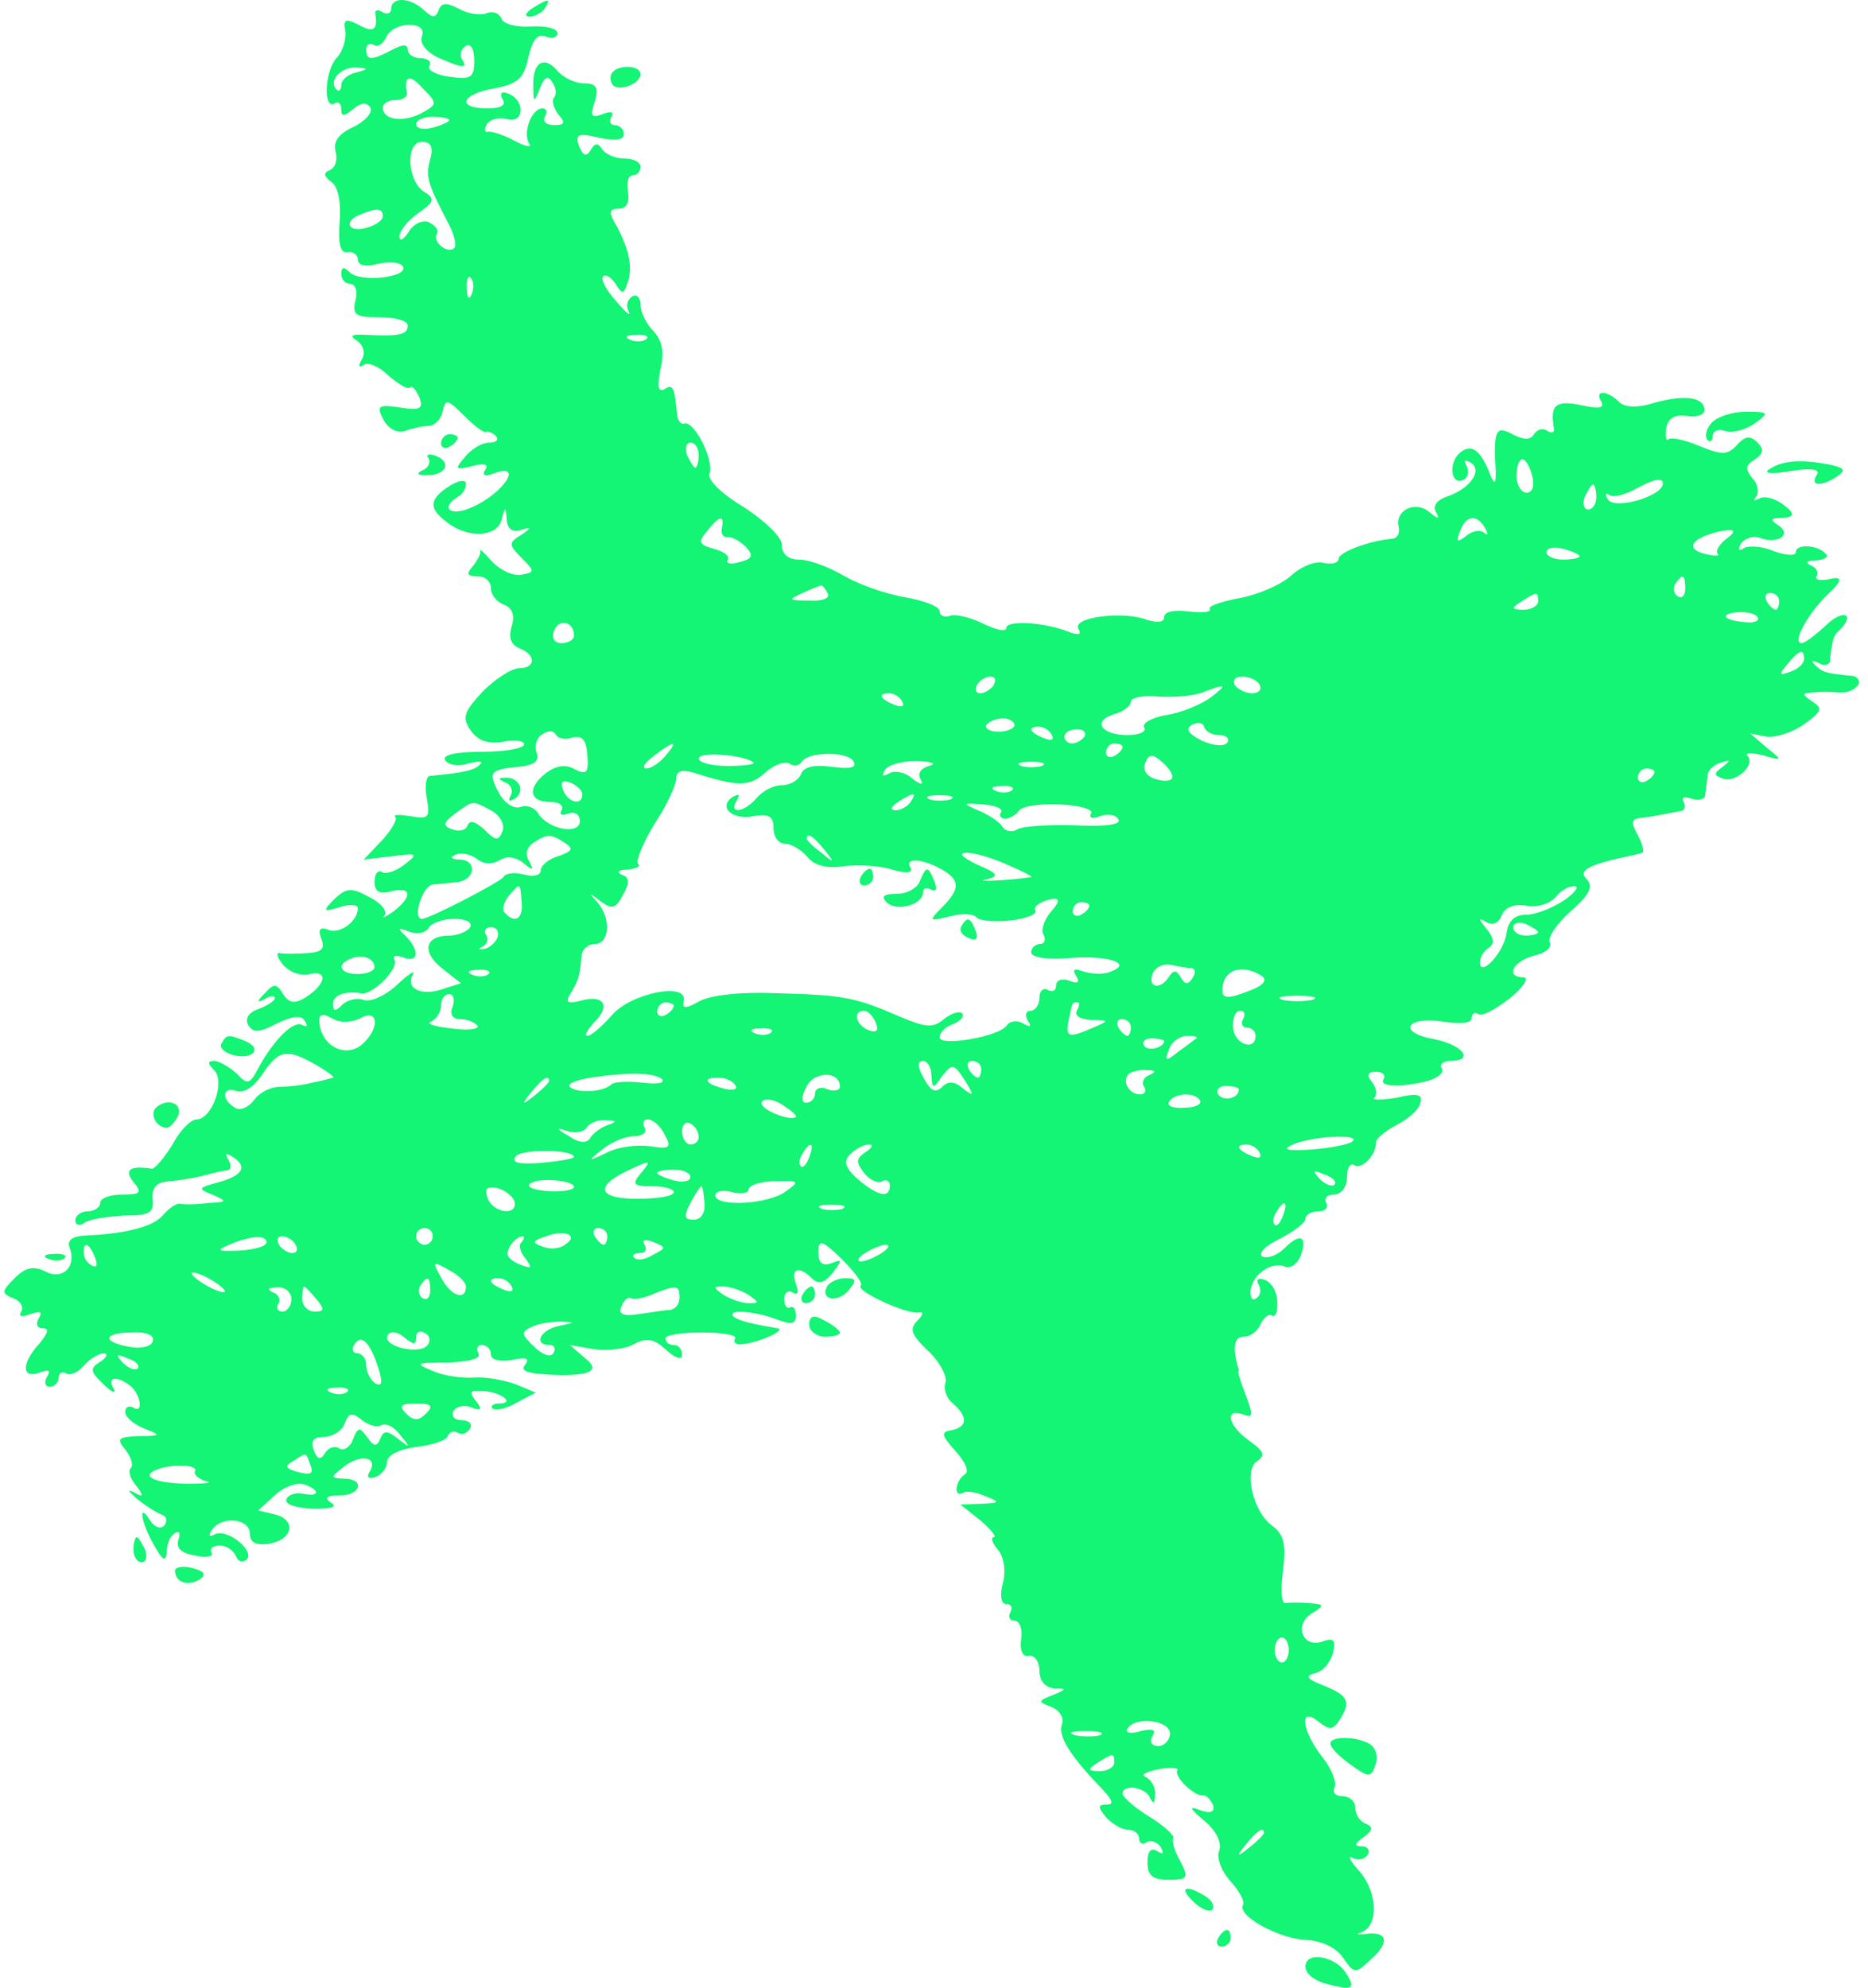 <svg width="188" height="200" viewBox="0 0 188 200" fill="none" xmlns="http://www.w3.org/2000/svg">
<g id="Group 59459">
<path id="Vector" fill-rule="evenodd" clip-rule="evenodd" d="M39.366 0.905C39.366 1.325 38.948 1.493 38.53 1.241C38.028 0.905 37.693 0.989 37.777 1.409C38.028 3.007 37.61 3.343 36.104 2.502C34.766 1.83 34.515 1.914 34.766 3.175C34.849 3.931 34.515 5.192 33.846 5.865C32.674 7.21 32.507 11.077 33.678 10.405C34.013 10.153 34.347 10.405 34.347 10.993C34.347 11.75 34.598 11.75 35.519 10.993C36.355 10.321 36.857 10.237 37.275 10.825C37.526 11.33 36.773 12.17 35.602 12.759C34.096 13.431 33.511 14.272 33.762 15.197C34.013 16.038 33.762 16.878 33.176 17.131C32.507 17.383 32.591 17.719 33.344 18.308C34.013 18.728 34.347 20.325 34.18 22.343C34.013 24.613 34.264 25.538 35.017 25.37C35.519 25.285 36.02 25.622 36.02 26.126C36.02 26.715 36.857 26.883 38.028 26.547C39.199 26.294 40.286 26.378 40.538 26.799C41.207 27.892 36.271 28.48 35.184 27.387C34.598 26.799 34.347 26.883 34.347 27.555C34.347 28.144 34.766 28.564 35.267 28.564C35.769 28.564 36.02 29.321 35.769 30.246C35.435 31.675 35.769 31.927 38.195 31.927C39.785 31.927 41.039 32.263 41.039 32.768C41.039 33.693 40.119 33.861 36.857 33.693C35.351 33.608 35.1 33.777 35.937 34.281C36.606 34.785 36.773 35.542 36.439 36.131C36.02 36.803 36.104 37.055 36.606 36.719C37.024 36.383 38.195 36.887 39.115 37.812C40.119 38.653 41.039 39.241 41.29 38.989C41.458 38.737 41.876 39.241 42.211 39.998C42.629 41.091 42.294 41.343 40.286 41.007C38.028 40.67 37.861 40.839 38.614 42.268C39.115 43.193 40.036 43.613 40.788 43.361C41.458 43.108 42.545 42.856 43.131 42.856C43.716 42.856 44.385 42.184 44.553 41.427C44.804 40.082 45.055 40.166 46.728 41.847C47.731 42.856 48.735 43.613 48.903 43.445C49.07 43.361 49.572 43.529 49.906 43.865C50.241 44.285 49.906 44.538 49.237 44.538C48.484 44.538 47.397 45.21 46.811 45.967C45.724 47.228 45.807 47.312 47.564 46.892C48.735 46.556 49.237 46.724 48.819 47.312C48.484 47.816 48.819 47.985 49.655 47.648C52.75 46.471 50.743 49.582 47.564 51.011C45.389 52.02 44.218 51.179 46.058 50.002C46.56 49.75 46.895 49.162 46.895 48.657C46.895 48.237 46.142 48.321 45.222 48.91C43.131 50.255 43.131 51.179 45.055 52.608C47.146 54.206 50.074 54.038 50.492 52.272C50.826 50.927 50.91 50.927 50.994 52.272C51.077 53.281 51.579 53.617 52.583 53.281C53.475 53.001 53.447 53.169 52.499 53.785C51.161 54.626 51.161 54.794 52.499 56.14C53.838 57.485 53.838 57.569 52.499 57.821C51.663 57.989 50.408 57.401 49.572 56.56C48.819 55.719 48.233 55.131 48.317 55.383C48.484 55.551 48.15 56.224 47.648 56.896C46.895 57.737 46.978 57.989 48.066 57.989C48.819 57.989 49.404 58.493 49.404 59.166C49.404 59.839 49.99 60.595 50.743 60.847C51.579 61.184 51.83 61.94 51.496 63.033C51.161 64.126 51.412 64.883 52.248 65.219C54.005 65.892 53.922 67.237 52.248 67.237C51.496 67.237 49.823 68.33 48.568 69.591C46.644 71.693 46.477 72.197 47.397 73.542C48.15 74.551 49.153 74.887 50.659 74.635C51.83 74.383 52.75 74.551 52.75 74.887C52.75 75.308 50.826 75.644 48.484 75.644C45.807 75.644 44.469 75.98 44.804 76.485C45.138 76.989 46.142 77.157 47.146 76.821C48.15 76.569 48.735 76.569 48.317 76.905C47.815 77.494 46.728 77.746 43.214 78.082C42.88 78.166 42.712 79.175 42.963 80.352C43.298 82.286 43.131 82.454 41.29 82.118C40.203 81.949 39.534 81.949 39.785 82.202C40.036 82.454 39.366 83.547 38.446 84.555L36.606 86.489L39.45 86.153C42.043 85.817 42.127 85.901 40.705 86.994C39.868 87.666 38.781 88.002 38.446 87.75C38.028 87.498 37.693 87.918 37.693 88.759C37.693 89.684 38.195 90.02 39.366 89.684C41.458 89.18 41.541 90.188 39.617 91.702C38.781 92.29 38.363 92.458 38.697 92.122C39.032 91.702 38.363 90.861 37.191 90.272C35.351 89.264 34.849 89.348 33.678 90.441C32.423 91.702 32.507 91.786 34.18 91.281C35.184 90.945 36.02 91.029 36.02 91.365C36.02 92.71 34.18 94.056 33.009 93.551C32.172 93.215 32.005 93.551 32.34 94.476C32.758 95.485 32.34 95.821 30.918 95.905C29.83 95.989 28.576 95.989 28.157 95.905C27.739 95.821 27.906 96.326 28.492 97.082C29.161 97.839 30.332 98.259 31.169 98.007C33.093 97.587 32.758 99.1 30.75 100.361C29.663 101.034 29.078 100.949 28.492 100.025C27.823 98.932 27.572 98.932 26.652 99.941C25.815 100.781 25.815 100.949 26.652 100.529C27.154 100.193 27.655 100.109 27.655 100.445C27.655 100.697 26.903 101.202 25.982 101.538C24.979 101.874 24.644 102.547 24.979 103.135C25.48 103.976 26.15 103.892 27.906 102.967C29.496 102.21 30.332 102.126 30.667 102.715C31.001 103.219 30.918 103.388 30.416 103.135C29.579 102.631 27.572 104.564 25.982 107.507C25.146 109.104 24.895 109.188 23.808 108.011C23.055 107.339 22.051 106.75 21.549 106.75C20.88 106.75 20.88 107.003 21.549 107.675C22.72 108.852 21.298 112.635 19.792 112.635C19.207 112.635 18.119 113.728 17.366 115.157C16.53 116.503 15.61 117.596 15.275 117.596C13.1 117.259 12.431 117.68 13.435 118.941C14.355 120.034 14.104 120.202 12.264 120.202C11.093 120.202 10.089 120.538 10.089 121.042C10.089 121.463 9.503 121.883 8.834 121.883C8.165 121.883 7.579 122.303 7.579 122.808C7.579 123.312 8.081 123.396 8.583 122.976C9.169 122.64 11.009 122.388 12.598 122.303C15.024 122.303 15.526 122.051 15.359 120.622C15.275 119.445 15.777 118.941 17.032 118.857C18.036 118.773 19.625 118.52 20.545 118.268C21.465 118.016 22.553 117.764 22.887 117.764C23.306 117.68 23.306 117.259 22.971 116.671C22.636 116.082 22.72 115.998 23.306 116.334C24.979 117.343 24.477 118.268 22.051 118.941C19.876 119.529 19.876 119.613 21.382 120.202C22.887 120.874 22.887 120.958 20.963 121.042C19.792 121.211 18.538 121.211 18.119 121.126C17.785 121.042 17.032 121.547 16.446 122.219C15.526 123.396 12.766 124.153 8.5 124.321C7.245 124.405 6.743 124.826 6.994 125.498C7.747 127.432 6.325 128.861 4.568 127.936C3.397 127.348 2.56 127.516 1.473 128.609C0.135 129.954 0.135 130.122 1.306 130.627C2.059 130.879 2.393 131.467 2.142 131.972C1.808 132.476 2.226 132.56 3.062 132.224C4.066 131.888 4.317 131.972 3.899 132.644C3.564 133.233 3.732 133.653 4.317 133.653C4.986 133.653 4.819 134.158 3.983 135.166C2.142 137.184 2.142 138.781 3.983 138.109C4.903 137.773 5.154 137.857 4.735 138.529C4.401 139.118 4.568 139.538 4.986 139.538C5.488 139.538 5.906 139.118 5.906 138.613C5.906 138.193 6.241 137.941 6.659 138.193C7.078 138.445 7.83 138.109 8.416 137.436C9.002 136.764 9.922 136.175 10.424 136.175C10.925 136.175 10.758 136.596 10.089 137.016C9.002 137.688 9.085 138.025 10.424 139.286C11.26 140.127 11.762 140.295 11.427 139.706C10.758 138.613 11.678 138.361 13.017 139.37C14.104 140.127 14.522 142.312 13.435 141.64C13.017 141.388 12.598 141.556 12.598 142.06C12.598 142.565 13.435 143.321 14.522 143.742C16.279 144.414 16.195 144.498 13.937 144.498C11.929 144.582 11.678 144.75 12.598 145.843C13.184 146.6 13.435 147.357 13.184 147.693C12.849 147.945 13.1 148.786 13.686 149.458C14.522 150.551 14.439 150.719 13.435 150.131C12.766 149.795 12.933 150.047 13.77 150.804C14.606 151.476 15.777 152.233 16.279 152.401C16.781 152.569 16.865 153.073 16.53 153.494C16.195 153.914 15.526 153.662 15.108 152.989C13.853 150.972 14.188 153.242 15.526 155.512C16.363 157.025 16.697 157.193 16.781 156.184C16.781 155.428 17.116 154.503 17.617 154.251C18.036 153.998 18.203 154.251 17.952 154.923C17.701 155.764 18.203 156.268 19.625 156.52C20.796 156.773 21.549 156.605 21.298 156.268C21.047 155.848 21.382 155.512 22.134 155.512C22.804 155.512 23.473 156.016 23.724 156.52C23.891 157.109 24.393 157.277 24.811 156.941C25.732 156.016 22.72 153.662 21.549 154.419C21.047 154.671 20.963 154.503 21.298 153.998C22.218 152.485 25.146 152.737 25.146 154.335C25.146 155.175 25.732 155.512 26.986 155.343C29.412 155.007 29.914 152.989 27.739 152.401L25.982 151.981L27.739 150.383C28.659 149.543 29.998 149.122 30.667 149.374C32.256 149.963 32.172 150.635 30.5 150.299C29.663 150.131 28.91 150.467 28.826 150.888C28.659 151.392 29.83 151.728 31.503 151.812C33.344 151.812 34.013 151.644 33.344 151.224C32.591 150.72 32.842 150.467 34.18 150.467C36.355 150.467 36.773 148.786 34.598 148.786C33.176 148.702 33.26 148.618 34.682 147.525C36.355 146.264 38.112 146.6 37.191 148.113C36.857 148.618 37.108 148.87 37.777 148.618C38.446 148.366 38.948 147.693 38.948 147.104C38.948 146.432 40.119 145.843 41.876 145.591C43.465 145.423 44.971 144.919 45.055 144.498C45.222 144.078 45.724 143.91 46.058 144.162C46.477 144.414 46.978 144.246 47.313 143.742C47.564 143.321 47.23 142.901 46.477 142.901C45.724 142.901 45.389 142.481 45.64 141.976C45.975 141.472 46.811 141.304 47.48 141.64C48.484 141.976 48.568 141.808 47.899 140.967C47.146 140.043 47.313 139.874 48.568 139.958C50.408 140.042 51.914 141.219 50.241 141.219C49.655 141.219 49.321 141.472 49.572 141.724C49.906 141.976 50.994 141.724 51.998 141.135L53.922 140.127L51.914 139.286C50.743 138.866 48.903 138.529 47.731 138.613C46.56 138.697 44.636 138.445 43.549 137.941C41.709 137.184 41.792 137.1 45.055 137.1C47.23 137.016 48.484 136.68 48.15 136.175C47.899 135.671 48.066 135.335 48.484 135.335C48.986 135.335 49.404 135.755 49.404 136.259C49.404 136.848 50.241 137.016 51.496 136.848C53.001 136.512 53.336 136.68 52.834 137.352C52.248 138.025 53.336 138.277 56.515 138.361C59.414 138.361 60.279 137.857 59.108 136.848L57.351 135.335L59.777 135.755C61.115 135.923 62.956 135.755 63.792 135.25C65.047 134.578 65.8 134.662 67.055 135.839C67.975 136.68 68.644 136.848 68.644 136.343C68.644 135.755 68.309 135.335 67.807 135.335C67.389 135.335 66.971 135.082 66.971 134.662C66.971 134.326 68.644 134.073 70.651 134.073C72.659 134.073 74.165 134.326 73.997 134.662C73.746 135.082 74.081 135.335 74.667 135.25C76.172 135.166 79.267 133.821 78.263 133.653C75.754 133.233 74.332 132.896 73.83 132.476C73.077 131.719 75.838 131.888 78.096 132.728C79.602 133.317 80.104 133.233 80.104 132.392C80.104 131.719 79.853 131.383 79.518 131.551C79.184 131.719 78.933 131.383 78.933 130.711C78.933 130.038 79.351 129.786 79.769 130.038C80.271 130.374 80.439 130.038 80.104 129.197C79.518 127.6 80.438 127.348 81.693 128.609C82.362 129.281 82.948 129.113 83.784 128.104C84.788 126.759 84.788 126.675 83.701 127.096C82.781 127.432 82.362 127.096 82.362 126.003C82.362 124.657 82.697 124.742 84.705 126.675C85.959 127.936 86.879 129.113 86.629 129.365C86.043 129.87 91.313 132.308 92.484 132.056C92.986 131.972 92.902 132.308 92.317 132.896C91.48 133.737 91.731 134.326 93.404 135.923C94.575 137.016 95.328 138.445 95.161 139.118C94.91 139.706 95.245 140.715 95.914 141.219C97.419 142.565 97.419 143.574 95.746 143.91C94.659 144.078 94.743 144.414 96.165 146.012C97.168 147.105 97.587 148.113 97.085 148.366C96.165 148.954 95.914 150.72 96.918 150.215C97.252 149.963 98.256 150.131 99.176 150.551C100.682 151.14 100.682 151.224 98.758 151.308L96.666 151.392L98.674 152.989C99.762 153.914 100.347 154.671 100.013 154.671C99.678 154.671 99.845 155.259 100.431 155.932C101.016 156.604 101.267 158.034 100.933 159.295C100.598 160.556 100.765 161.397 101.267 161.397C101.769 161.397 101.936 161.733 101.686 162.237C101.435 162.658 101.602 163.078 102.104 163.078C102.606 163.078 102.94 163.919 102.773 164.928C102.606 166.105 102.94 166.777 103.609 166.609C104.111 166.525 104.613 167.197 104.613 168.122C104.613 169.131 105.199 169.804 106.119 169.888C107.374 169.888 107.374 169.972 105.952 170.56C104.446 171.149 104.446 171.233 105.784 171.737C106.621 172.074 107.123 172.83 106.872 173.503C106.454 174.68 107.708 176.698 110.971 180.06C111.974 181.153 112.142 181.574 111.389 181.574C110.469 181.574 110.469 181.826 111.305 182.835C111.891 183.507 112.895 184.096 113.48 184.096C114.149 184.096 114.651 184.516 114.651 185.021C114.651 185.441 114.986 185.693 115.404 185.357C115.822 185.105 116.492 185.357 116.826 185.861C117.161 186.534 117.077 186.618 116.492 186.282C115.822 185.861 115.488 186.282 115.488 187.375C115.488 188.72 115.99 189.14 117.579 189.14C119.587 189.14 119.67 188.972 118.75 187.206C118.165 186.198 117.914 185.189 118.081 184.936C118.248 184.768 117.244 183.759 115.739 182.835C114.233 181.91 113.062 180.901 112.978 180.481C112.978 179.472 115.32 179.808 115.739 180.901C116.073 181.574 116.241 181.49 116.241 180.565C116.324 179.808 115.822 179.052 115.32 178.799C114.735 178.631 115.237 178.295 116.492 178.043C117.746 177.79 118.666 177.875 118.499 178.127C118.081 178.715 120.256 180.817 121.092 180.649C121.427 180.649 121.845 181.069 122.096 181.658C122.263 182.33 121.845 182.498 120.841 182.162C119.587 181.658 119.67 181.91 121.26 183.255C122.431 184.264 123.016 185.441 122.682 186.282C122.431 186.954 122.933 188.299 123.853 189.308C124.773 190.317 125.275 191.326 125.107 191.662C124.438 192.755 128.788 195.109 131.465 195.193C132.971 195.277 134.476 195.95 135.145 196.959C136.317 198.64 136.4 198.64 137.99 197.127C139.913 195.445 139.663 194.268 137.404 194.605C136.651 194.689 136.4 194.605 136.986 194.437C138.742 193.848 138.659 190.485 136.902 188.383C135.898 187.29 135.564 186.618 136.149 186.954C136.651 187.206 137.32 187.122 137.655 186.618C137.906 186.198 137.655 185.777 137.069 185.777C136.233 185.777 136.317 185.525 137.237 184.852C138.157 184.18 138.24 183.844 137.488 183.507C136.902 183.339 136.4 182.582 136.4 181.91C136.4 181.237 135.815 180.733 135.062 180.733C134.393 180.733 134.058 180.313 134.309 179.892C134.56 179.388 134.058 178.043 133.138 176.866C130.963 174.091 130.712 171.569 132.72 173.251C133.807 174.091 134.142 174.091 134.811 173.082C135.982 171.233 135.731 170.644 133.305 169.636C131.548 168.963 131.298 168.627 132.301 168.374C133.138 168.206 133.891 167.282 134.142 166.357C134.476 165.012 134.225 164.759 133.054 165.18C131.047 165.852 130.21 163.414 132.05 162.321C133.305 161.565 133.305 161.397 131.799 161.312C130.879 161.228 129.792 161.228 129.374 161.312C128.955 161.397 128.872 159.967 129.123 158.034C129.457 155.428 129.206 154.419 128.119 153.578C126.111 152.233 125.107 147.861 126.529 147.02C127.366 146.432 127.199 146.012 125.777 145.003C123.602 143.489 123.183 141.64 125.107 142.312C126.111 142.733 126.111 142.397 125.442 140.547C124.94 139.286 124.606 138.193 124.606 138.025C124.689 137.941 124.689 137.773 124.606 137.604C124.02 135.587 124.187 134.494 125.191 134.494C125.86 134.494 126.613 133.905 126.864 133.233C127.199 132.56 127.701 132.14 128.035 132.392C128.37 132.56 128.621 131.972 128.537 130.963C128.537 129.954 127.952 129.029 127.282 128.777C126.613 128.525 126.362 128.777 126.697 129.281C126.948 129.786 126.864 130.374 126.446 130.627C126.028 130.963 125.777 130.542 125.86 129.786C126.111 128.188 127.952 126.927 129.29 127.432C129.875 127.684 130.545 127.18 130.879 126.423C131.632 124.405 130.879 123.985 129.29 125.582C128.537 126.339 127.533 126.675 127.031 126.423C126.613 126.087 127.366 125.33 128.788 124.658C130.21 123.901 131.381 123.06 131.381 122.64C131.381 122.219 131.967 121.883 132.72 121.883C133.389 121.883 133.723 121.463 133.472 121.042C133.221 120.538 133.556 120.202 134.225 120.202C134.978 120.202 135.564 119.445 135.564 118.436C135.564 117.511 135.898 116.923 136.317 117.259C137.069 117.68 138.491 116.25 138.491 114.905C138.491 114.569 139.412 113.812 140.499 113.224C141.67 112.635 142.758 111.711 142.925 111.038C143.259 110.113 142.674 109.945 140.583 110.449C138.993 110.702 137.99 110.702 138.324 110.449C138.659 110.113 138.491 109.441 138.073 108.852C137.488 108.18 137.655 107.843 138.491 107.843C139.161 107.843 139.495 108.18 139.244 108.6C138.742 109.357 141.001 109.441 143.678 108.768C144.765 108.432 145.351 107.927 145.1 107.507C144.849 107.087 145.267 106.75 145.936 106.75C148.446 106.75 147.275 105.153 144.347 104.564C140.583 103.892 141.503 102.211 145.267 102.799C146.94 103.051 148.111 102.967 148.111 102.463C148.111 101.958 148.446 101.79 148.78 102.042C149.199 102.295 150.537 101.538 151.959 100.445C153.297 99.352 153.883 98.427 153.381 98.343C151.457 98.343 152.21 96.746 154.385 96.157C155.556 95.905 156.225 95.317 155.974 94.812C155.723 94.392 156.643 92.963 158.065 91.702C159.989 90.02 160.408 89.18 159.655 88.423C158.818 87.582 159.822 86.994 164.256 86.069C164.59 85.985 165.008 85.901 165.259 85.817C165.51 85.817 165.343 84.976 164.841 84.051C164.088 82.706 164.172 82.37 165.259 82.286C165.929 82.202 166.932 82.033 167.351 81.949C167.852 81.865 168.605 81.697 169.107 81.613C169.525 81.613 169.693 81.193 169.442 80.688C169.191 80.184 169.525 80.1 170.195 80.352C170.948 80.604 171.617 80.436 171.617 79.932C171.7 79.427 171.784 78.587 171.868 77.998C171.868 77.494 172.537 76.905 173.206 76.737C174.21 76.401 174.21 76.485 173.373 77.157C172.453 77.83 172.453 77.998 173.373 78.334C174.628 78.839 176.719 76.989 175.883 76.064C175.548 75.728 176.217 75.728 177.389 75.98C179.396 76.569 179.48 76.569 177.807 75.224L176.134 73.794L177.807 74.131C178.727 74.215 180.4 73.71 181.571 72.87C183.328 71.609 183.495 71.272 182.408 70.6C181.32 69.843 181.32 69.759 182.408 69.675C183.077 69.591 184.248 69.591 185.084 69.675C185.837 69.759 186.674 69.423 187.008 68.918C187.259 68.498 186.925 67.994 186.255 67.994C183.746 67.741 183.411 67.657 182.659 66.901C182.24 66.48 182.408 66.396 183.077 66.733C183.579 67.069 184.164 66.901 184.164 66.48C184.415 64.294 184.499 63.958 185.168 63.37C186.757 61.772 185.503 61.268 183.83 62.865C182.742 63.874 181.655 64.715 181.32 64.715C180.316 64.715 181.906 61.772 183.997 59.755C185.391 58.465 185.475 57.961 184.248 58.241C183.244 58.493 182.575 58.325 182.826 57.989C183.077 57.569 182.742 57.064 182.24 56.896C181.655 56.644 181.822 56.392 182.742 56.392C183.662 56.308 184.081 56.056 183.746 55.719C182.909 54.794 180.735 54.71 180.735 55.551C180.735 55.971 179.731 55.887 178.56 55.467C177.389 54.962 176.05 54.878 175.548 55.131C174.963 55.551 174.879 55.299 175.214 54.71C175.632 54.122 176.468 53.87 177.138 54.122C178.894 54.794 180.4 53.785 178.978 52.861C178.058 52.272 178.225 52.104 179.48 52.104C180.595 52.048 180.623 51.628 179.563 50.843C178.727 50.17 177.556 49.834 177.054 50.17C176.552 50.423 176.385 50.423 176.719 50.002C177.054 49.666 176.97 48.741 176.385 48.153C175.632 47.228 175.632 46.808 176.636 46.219C177.472 45.631 177.556 45.21 176.887 44.538C176.134 43.781 175.632 43.865 174.795 44.79C173.875 45.799 173.29 45.799 171.031 44.874C169.609 44.285 168.187 43.949 167.936 44.201C167.685 44.454 167.602 44.033 167.685 43.108C167.852 42.1 168.522 41.679 169.776 41.847C170.697 42.016 171.533 41.763 171.533 41.259C171.533 39.998 169.693 39.662 166.598 40.502C164.757 41.091 163.503 41.007 162.917 40.418C161.746 39.241 160.408 39.241 161.161 40.418C161.495 41.091 160.91 41.175 159.069 40.755C156.56 40.25 155.974 40.755 156.392 43.108C156.476 43.529 156.142 43.613 155.723 43.361C155.305 43.024 154.719 43.193 154.385 43.697C154.05 44.285 153.381 44.285 152.21 43.697C150.537 42.772 150.286 43.277 150.537 47.48C150.537 48.657 150.453 48.825 150.035 47.901C149.031 45.21 148.027 44.538 146.856 45.631C145.685 46.724 146.104 48.993 147.358 48.237C147.777 47.985 147.86 47.396 147.609 46.892C147.275 46.303 147.442 46.219 148.027 46.555C149.282 47.396 147.86 49.246 145.518 50.002C144.598 50.339 144.18 50.927 144.514 51.516C144.932 52.272 144.765 52.272 143.845 51.516C142.423 50.339 140.415 51.347 140.75 52.945C140.917 53.617 140.666 54.122 140.164 54.206C137.906 54.374 134.727 55.551 134.727 56.224C134.727 56.644 134.058 56.812 133.221 56.644C132.469 56.392 130.963 56.98 129.959 57.905C128.955 58.83 126.613 59.839 124.773 60.175C122.933 60.511 121.51 61.016 121.761 61.268C121.929 61.604 121.009 61.688 119.587 61.52C118.165 61.352 117.161 61.52 117.161 62.109C117.161 62.613 116.492 62.697 115.404 62.361C113.062 61.436 107.792 62.109 108.545 63.286C108.879 63.874 108.545 63.958 107.457 63.538C105.115 62.613 101.267 62.361 101.267 63.202C101.267 63.622 100.263 63.37 99.009 62.781C97.67 62.109 96.165 61.772 95.663 61.941C95.077 62.193 94.575 61.941 94.575 61.52C94.575 61.016 92.986 60.427 91.062 60.091C89.054 59.755 86.294 58.746 84.872 57.905C83.45 57.064 81.442 56.308 80.438 56.308C79.351 56.308 78.682 55.803 78.682 54.794C78.682 54.038 76.925 52.356 74.834 51.011C72.575 49.666 71.153 48.237 71.404 47.648C71.906 46.387 69.899 42.352 68.895 42.604C68.56 42.772 68.226 42.352 68.142 41.763C67.891 38.989 67.724 38.569 66.887 39.157C66.218 39.493 66.134 38.905 66.469 37.139C66.887 35.458 66.636 34.281 65.8 33.356C65.047 32.6 64.461 31.423 64.461 30.666C64.461 29.909 64.043 29.573 63.625 29.825C63.123 30.162 62.956 30.834 63.29 31.339C63.541 31.927 62.956 31.423 62.035 30.33C61.032 29.237 60.446 28.144 60.697 27.808C60.948 27.555 61.534 27.892 61.952 28.564C62.621 29.657 62.788 29.573 63.123 28.564C63.709 26.967 63.374 25.285 62.119 22.847C61.199 21.334 61.283 20.998 62.286 20.998C63.039 20.998 63.374 20.409 63.207 19.316C63.039 18.392 63.207 17.635 63.709 17.635C64.127 17.635 64.461 17.215 64.461 16.794C64.461 16.29 63.709 15.954 62.872 15.954C61.952 15.954 60.948 15.533 60.613 15.029C60.195 14.356 59.861 14.356 59.442 15.113C59.024 15.785 58.69 15.701 58.271 14.693C57.853 13.515 58.188 13.347 60.279 13.852C61.868 14.188 62.788 14.104 62.788 13.515C62.788 13.011 62.37 12.591 61.868 12.591C61.45 12.591 61.283 12.254 61.534 11.75C61.868 11.245 61.45 11.162 60.613 11.498C59.526 11.918 59.359 11.666 59.861 10.237C60.279 8.808 60.028 8.387 58.773 8.387C57.853 8.387 56.682 7.799 56.096 7.126C54.758 5.529 53.587 6.285 53.67 8.639C53.67 10.321 53.754 10.405 54.34 8.892C54.758 7.715 55.176 7.546 55.594 8.303C56.013 8.892 56.013 9.564 55.762 9.816C55.511 10.069 55.678 10.825 56.18 11.498C56.933 12.338 56.849 12.591 55.762 12.591C54.925 12.591 54.591 12.17 54.842 11.75C55.093 11.245 55.009 10.909 54.591 10.909C53.503 10.909 52.583 13.347 53.252 14.44C53.587 14.861 52.918 14.777 51.83 14.188C50.743 13.6 49.488 13.179 49.153 13.263C48.735 13.347 48.735 13.011 48.986 12.507C49.321 12.002 50.241 11.75 51.077 12.002C52.834 12.423 52.834 9.985 51.077 9.396C50.492 9.144 50.241 9.396 50.575 9.985C50.994 10.573 50.408 10.909 49.07 10.909C45.891 10.909 46.393 9.48 49.739 8.892C52.081 8.471 52.75 7.883 53.169 5.781C53.587 4.015 54.089 3.343 54.925 3.679C55.594 3.931 56.096 3.763 56.096 3.343C56.096 2.838 54.925 2.586 53.42 2.67C51.998 2.754 50.659 2.418 50.492 1.914C50.241 1.325 49.655 1.073 48.986 1.325C48.401 1.577 47.146 1.409 46.226 0.905C44.971 0.232 44.385 0.232 44.134 1.073C43.8 1.83 43.549 1.83 42.629 0.989C41.29 -0.272 39.366 -0.356 39.366 0.905ZM42.461 3.679C42.211 4.352 42.88 5.192 44.051 5.781C46.56 6.874 47.146 6.958 46.477 5.949C46.226 5.529 46.393 4.94 46.895 4.604C47.397 4.352 47.731 4.94 47.731 6.117C47.731 7.799 47.397 8.051 45.222 7.715C43.883 7.546 42.963 7.042 43.214 6.622C43.465 6.201 43.047 5.865 42.378 5.865C41.625 5.865 41.039 5.445 41.039 5.024C41.039 4.436 40.538 4.436 39.45 5.024C37.359 6.117 36.857 6.117 36.857 4.94C36.857 4.52 37.191 4.268 37.61 4.52C38.028 4.772 38.53 4.436 38.864 3.763C39.115 3.091 40.119 2.502 41.123 2.502C42.294 2.502 42.712 2.923 42.461 3.679ZM35.853 7.294C35.017 7.462 34.347 8.051 34.347 8.555C34.347 9.06 34.096 9.312 33.846 8.976C33.009 8.135 34.347 6.706 35.853 6.79C37.108 6.874 37.108 6.958 35.853 7.294ZM42.378 11.414C40.538 12.338 38.53 12.086 38.53 10.825C38.53 10.405 39.115 10.069 39.785 10.069C40.454 10.069 40.956 9.816 40.956 9.396C40.621 7.631 41.207 7.378 42.545 8.892C44.051 10.405 44.051 10.489 42.378 11.414ZM45.222 12.086C45.222 12.254 44.469 12.591 43.549 12.843C42.629 13.095 41.876 12.927 41.876 12.507C41.876 12.086 42.629 11.75 43.549 11.75C44.469 11.75 45.222 11.918 45.222 12.086ZM43.298 16.038C42.796 17.803 43.047 18.476 45.138 22.511C45.724 23.604 45.975 24.697 45.724 24.949C45.138 25.622 43.465 24.361 43.967 23.52C44.218 23.184 43.8 22.679 43.131 22.343C42.461 22.091 41.541 22.595 41.123 23.352C40.621 24.108 40.203 24.361 40.203 23.772C40.203 23.268 41.039 22.175 42.127 21.418C43.716 20.325 43.8 19.989 42.712 19.316C40.956 18.223 40.788 14.272 42.461 14.272C43.382 14.272 43.633 14.777 43.298 16.038ZM38.53 21.755C38.53 22.175 37.777 22.679 36.857 22.931C35.017 23.436 34.515 22.259 36.271 21.586C37.861 20.914 38.53 20.914 38.53 21.755ZM47.48 29.573C47.23 30.246 46.978 29.993 46.978 29.069C46.895 28.144 47.146 27.64 47.397 27.976C47.648 28.228 47.731 28.985 47.48 29.573ZM65.047 34.113C64.796 34.365 64.043 34.449 63.458 34.197C62.788 33.945 63.039 33.693 63.959 33.693C64.88 33.608 65.382 33.861 65.047 34.113ZM70.317 45.799C70.317 46.471 70.15 47.06 69.982 47.06C69.815 47.06 69.48 46.471 69.146 45.799C68.895 45.126 69.062 44.538 69.48 44.538C69.982 44.538 70.317 45.126 70.317 45.799ZM154.218 47.901C154.469 48.909 154.218 49.582 153.632 49.582C153.13 49.582 152.628 48.825 152.628 47.901C152.628 46.976 152.879 46.219 153.214 46.219C153.548 46.219 153.967 46.976 154.218 47.901ZM167.351 48.657C167.351 49.918 162.499 51.347 161.83 50.255C161.495 49.75 161.579 49.498 161.997 49.834C162.415 50.086 163.67 49.75 164.841 49.078C166.514 48.181 167.351 48.041 167.351 48.657ZM160.659 50.002C160.659 50.675 160.324 51.263 159.822 51.263C159.404 51.263 159.237 50.675 159.488 50.002C159.822 49.33 160.157 48.741 160.324 48.741C160.491 48.741 160.659 49.33 160.659 50.002ZM72.659 53.113C72.492 53.702 72.826 54.122 73.245 54.038C73.746 54.038 74.499 54.458 75.085 55.047C75.838 55.887 75.754 56.224 74.416 56.56C73.579 56.812 72.994 56.728 73.245 56.308C73.496 55.971 72.826 55.467 71.823 55.215C70.317 54.794 70.233 54.542 71.153 53.449C72.408 51.852 72.91 51.768 72.659 53.113ZM149.45 53.113C149.784 53.702 149.784 53.954 149.366 53.617C149.031 53.281 148.195 53.365 147.526 53.954C146.605 54.626 146.522 54.542 146.94 53.449C147.526 51.852 148.613 51.684 149.45 53.113ZM173.875 54.122C173.039 54.71 172.621 55.467 172.871 55.719C173.122 55.971 172.537 55.971 171.533 55.719C169.609 55.215 170.195 54.206 172.788 53.533C174.517 53.141 174.879 53.337 173.875 54.122ZM158.986 55.971C158.986 56.139 158.233 56.308 157.313 56.308C156.392 56.308 155.64 55.971 155.64 55.551C155.64 55.131 156.392 54.963 157.313 55.215C158.233 55.467 158.986 55.803 158.986 55.971ZM169.609 59.25C169.609 59.923 169.275 60.259 168.856 60.007C168.438 59.755 168.354 59.166 168.605 58.746C169.358 57.653 169.609 57.821 169.609 59.25ZM83.282 59.67C83.617 60.175 82.781 60.511 81.442 60.427C79.351 60.427 79.267 60.343 80.773 59.67C81.693 59.25 82.53 58.914 82.613 58.914C82.697 58.83 83.032 59.166 83.282 59.67ZM154.803 60.511C154.803 60.932 154.134 61.352 153.381 61.352C152.126 61.352 152.043 61.184 153.13 60.511C154.719 59.502 154.803 59.502 154.803 60.511ZM179.062 60.511C179.062 60.932 178.894 61.352 178.727 61.352C178.476 61.352 178.058 60.932 177.807 60.511C177.556 60.007 177.723 59.67 178.141 59.67C178.643 59.67 179.062 60.007 179.062 60.511ZM176.887 62.109C177.138 62.445 176.552 62.697 175.716 62.613C173.457 62.445 172.955 61.772 174.879 61.604C175.799 61.52 176.719 61.772 176.887 62.109ZM57.769 63.958C57.769 64.379 57.184 64.715 56.515 64.715C55.762 64.715 55.511 64.21 55.762 63.454C56.264 62.193 57.769 62.529 57.769 63.958ZM181.571 66.312C181.571 66.733 180.986 67.321 180.233 67.573C179.062 67.994 178.978 67.909 179.898 66.817C181.069 65.387 181.571 65.219 181.571 66.312ZM100.013 68.918C99.762 69.339 99.092 69.759 98.674 69.759C98.172 69.759 98.089 69.339 98.34 68.918C98.591 68.414 99.26 68.078 99.678 68.078C100.18 68.078 100.263 68.414 100.013 68.918ZM126.78 68.918C127.031 69.339 126.697 69.759 126.028 69.759C125.358 69.759 124.522 69.339 124.271 68.918C124.02 68.414 124.355 68.078 125.024 68.078C125.693 68.078 126.529 68.414 126.78 68.918ZM121.845 70.179C120.925 70.852 119.001 71.693 117.412 71.945C115.906 72.197 114.902 72.786 115.153 73.206C115.404 73.626 114.651 73.963 113.48 73.963C110.803 73.963 109.883 72.533 112.142 71.861C113.062 71.609 113.815 71.02 113.815 70.6C113.815 70.179 115.069 69.927 116.659 70.095C118.165 70.179 120.172 70.011 121.009 69.675C123.434 68.75 123.602 68.834 121.845 70.179ZM90.811 70.6C91.062 71.104 90.727 71.188 90.058 70.936C88.552 70.348 88.302 69.759 89.473 69.759C89.975 69.759 90.56 70.095 90.811 70.6ZM102.104 72.954C102.104 73.29 101.351 73.626 100.514 73.626C99.594 73.626 99.092 73.29 99.26 72.954C99.511 72.618 100.263 72.281 100.933 72.281C101.602 72.281 102.104 72.618 102.104 72.954ZM122.682 73.963C123.434 73.963 123.769 74.299 123.518 74.719C123.184 75.14 122.18 75.056 121.009 74.551C119.67 73.879 119.252 73.374 119.921 72.954C120.507 72.618 121.092 72.701 121.176 73.122C121.343 73.626 122.012 73.963 122.682 73.963ZM57.602 74.215C58.606 73.963 59.024 74.467 59.108 75.98C59.275 77.746 59.024 77.998 57.853 77.409C57.017 76.905 56.013 76.989 55.009 77.746C53.085 79.175 53.169 80.688 55.343 80.688C56.264 80.688 56.766 81.025 56.515 81.529C56.264 81.949 56.515 82.118 57.184 81.865C57.853 81.613 58.355 81.949 58.355 82.622C58.355 84.051 55.176 83.463 54.172 81.865C53.838 81.277 53.001 80.941 52.416 81.193C51.747 81.445 50.826 80.856 50.241 79.848C49.07 77.662 49.321 77.409 52.248 77.157C53.754 76.989 54.34 76.569 54.005 75.728C53.754 75.055 54.005 74.215 54.591 73.879C55.176 73.458 55.762 73.542 55.929 73.879C56.096 74.299 56.849 74.467 57.602 74.215ZM105.868 73.963C106.119 74.467 105.784 74.551 105.115 74.299C103.609 73.71 103.358 73.122 104.53 73.122C105.031 73.122 105.617 73.458 105.868 73.963ZM109.13 74.131C108.879 74.467 108.377 74.803 107.876 74.803C107.457 74.803 107.123 74.467 107.123 74.131C107.123 73.71 107.708 73.374 108.377 73.374C109.047 73.374 109.381 73.71 109.13 74.131ZM66.971 76.064C66.385 76.737 65.549 77.325 65.047 77.325C64.545 77.325 64.88 76.737 65.8 76.064C67.891 74.467 68.309 74.467 66.971 76.064ZM112.978 75.14C112.978 75.392 112.644 75.812 112.142 76.064C111.723 76.317 111.305 76.148 111.305 75.728C111.305 75.224 111.723 74.803 112.142 74.803C112.644 74.803 112.978 74.972 112.978 75.14ZM75.838 76.737C76.005 76.905 74.834 77.073 73.245 77.073C71.655 77.073 70.317 76.737 70.317 76.317C70.317 75.56 75.085 75.98 75.838 76.737ZM85.876 76.569C86.294 77.241 85.625 77.409 83.701 77.157C81.944 76.905 80.857 77.157 80.606 77.914C80.355 78.502 79.518 79.007 78.682 79.007C77.845 79.007 76.758 79.595 76.172 80.268C74.918 81.781 73.245 81.949 74.165 80.52C74.499 79.932 74.416 79.848 73.746 80.184C72.241 81.193 73.663 82.538 75.838 82.118C77.343 81.865 77.845 82.118 77.845 83.294C77.845 84.219 78.347 84.892 79.016 84.892C79.602 84.892 80.606 85.48 81.275 86.237C81.944 87.078 83.199 87.414 84.872 87.162C86.294 86.994 88.469 87.078 89.807 87.498C91.146 87.918 91.898 87.834 91.647 87.33C90.978 86.321 92.651 86.321 94.659 87.414C96.666 88.507 96.666 89.432 94.826 91.281C93.404 92.71 93.488 92.71 95.579 92.206C96.834 91.87 98.005 91.954 98.256 92.29C98.507 92.626 100.013 92.795 101.602 92.626C103.275 92.458 104.446 91.954 104.195 91.618C103.944 91.281 104.613 90.777 105.533 90.525C106.649 90.244 106.76 90.609 105.868 91.618C105.115 92.458 104.697 93.635 105.031 94.056C105.282 94.56 105.115 94.98 104.697 94.98C104.195 94.98 103.777 95.401 103.777 95.821C103.777 96.326 105.366 96.578 107.457 96.41C111.473 96.073 114.066 96.914 111.807 97.755C111.054 98.091 109.883 98.007 109.047 97.755C108.127 97.418 107.876 97.502 108.294 98.175C108.712 98.848 108.461 99.016 107.625 98.68C106.872 98.427 106.286 98.595 106.286 99.184C106.286 99.688 105.952 99.856 105.45 99.604C105.031 99.352 104.613 99.688 104.613 100.361C104.613 101.118 104.195 101.706 103.693 101.706C103.275 101.706 103.108 102.126 103.442 102.715C103.86 103.303 103.693 103.387 102.94 102.967C102.355 102.631 101.686 102.715 101.351 103.135C100.682 104.312 94.575 105.321 94.575 104.396C94.575 103.892 95.161 103.303 95.914 103.051C96.666 102.715 97.085 102.295 96.834 101.958C96.499 101.706 95.746 101.958 94.993 102.547C93.906 103.472 93.153 103.388 90.56 102.295C86.127 100.361 84.872 100.109 78.263 99.941C74.75 99.772 71.655 100.109 70.484 100.697C68.978 101.538 68.644 101.538 68.811 100.697C69.229 98.764 63.374 99.941 61.534 102.21C60.53 103.303 59.526 104.228 59.108 104.228C58.773 104.228 59.108 103.64 59.777 102.883C61.534 101.202 60.781 100.025 58.438 100.697C57.1 101.034 56.849 100.865 57.435 99.941C58.188 98.68 58.355 98.259 58.522 96.241C58.522 95.569 59.191 94.98 59.861 94.98C61.366 94.98 61.534 92.374 60.111 90.777C59.191 89.768 59.275 89.768 60.446 90.693C61.617 91.534 61.952 91.449 62.705 90.02C63.374 88.843 63.374 88.255 62.537 88.002C62.035 87.75 62.286 87.498 63.123 87.498C64.043 87.414 64.545 87.162 64.21 86.91C63.959 86.657 64.712 84.808 65.883 82.874C67.138 81.025 68.058 78.923 68.058 78.334C68.058 77.578 68.644 77.409 69.815 77.746C74.248 79.175 75.419 79.175 77.009 77.746C77.845 76.989 78.933 76.569 79.435 76.821C79.853 77.157 80.438 77.073 80.689 76.653C81.275 75.644 85.207 75.56 85.876 76.569ZM117.997 78.166C117.997 78.587 117.244 78.671 116.408 78.418C115.404 78.166 114.986 77.494 115.237 76.821C115.571 75.896 115.99 75.812 116.826 76.569C117.495 77.073 117.997 77.83 117.997 78.166ZM93.488 77.073C92.651 77.326 92.317 77.83 92.651 78.418C92.986 79.007 92.651 79.007 91.815 78.334C91.062 77.662 89.975 77.494 89.473 77.83C88.803 78.166 88.72 78.082 89.054 77.494C89.389 76.905 90.895 76.569 92.317 76.569C93.822 76.653 94.324 76.821 93.488 77.073ZM104.864 77.073C104.279 77.241 103.275 77.241 102.773 77.073C102.187 76.821 102.606 76.653 103.777 76.653C104.948 76.653 105.366 76.821 104.864 77.073ZM166.514 77.662C166.514 77.914 166.18 78.334 165.678 78.587C165.259 78.839 164.841 78.671 164.841 78.25C164.841 77.746 165.259 77.325 165.678 77.325C166.18 77.325 166.514 77.494 166.514 77.662ZM58.606 79.932C58.606 81.109 57.184 80.772 56.682 79.511C56.347 78.671 56.598 78.418 57.435 78.755C58.02 79.007 58.606 79.511 58.606 79.932ZM101.853 79.511C101.602 79.763 100.849 79.848 100.263 79.595C99.594 79.343 99.845 79.091 100.765 79.091C101.686 79.007 102.187 79.259 101.853 79.511ZM91.647 80.688C91.397 81.109 90.644 81.529 90.142 81.529C89.556 81.529 89.64 81.193 90.393 80.688C91.982 79.679 92.317 79.679 91.647 80.688ZM95.663 80.436C95.077 80.604 94.073 80.604 93.572 80.436C92.986 80.184 93.404 80.016 94.575 80.016C95.746 80.016 96.165 80.184 95.663 80.436ZM49.404 81.529C50.325 82.033 50.826 82.958 50.575 83.631C50.157 84.64 49.906 84.64 48.735 83.463C47.899 82.706 47.313 82.454 47.062 83.042C46.895 83.547 46.226 83.715 45.556 83.463C44.553 83.126 44.553 82.79 45.807 81.865C47.648 80.52 47.48 80.52 49.404 81.529ZM100.765 81.697C100.514 82.034 100.682 82.37 101.184 82.37C101.602 82.37 102.187 82.033 102.522 81.613C102.773 81.109 104.613 80.856 106.621 80.941C108.628 81.025 110.134 81.445 109.8 81.865C109.549 82.286 109.967 82.454 110.72 82.118C111.473 81.865 112.309 81.949 112.56 82.454C112.895 82.958 111.222 83.21 108.21 83.042C105.533 82.958 102.857 83.126 102.355 83.463C101.853 83.799 101.1 83.631 100.849 83.126C100.514 82.622 99.427 81.949 98.423 81.529C96.834 80.856 96.834 80.772 98.925 80.941C100.18 81.025 100.933 81.361 100.765 81.697ZM56.849 84.808C57.769 85.396 57.602 85.648 56.18 86.153C55.26 86.405 54.423 87.078 54.423 87.582C54.423 88.087 53.67 88.255 52.75 88.002C51.83 87.75 50.91 87.834 50.659 88.255C50.325 88.759 43.214 92.458 42.461 92.458C41.458 92.458 42.545 89.095 43.549 89.011C44.218 88.927 45.306 88.843 45.975 88.759C47.815 88.591 48.066 86.573 46.309 86.489C45.389 86.489 45.222 86.237 45.891 85.985C46.477 85.733 47.397 85.985 47.982 86.405C48.651 86.994 49.488 86.994 50.241 86.573C50.994 86.069 51.914 86.237 52.667 86.826C53.67 87.666 53.754 87.582 53.252 86.657C52.834 85.985 53.001 85.228 53.67 84.808C55.093 83.883 55.427 83.883 56.849 84.808ZM82.948 85.48C84.035 86.826 83.952 86.909 82.697 85.817C81.861 85.228 81.191 84.556 81.191 84.387C81.191 83.715 81.861 84.135 82.948 85.48ZM101.351 86.994C102.94 87.666 104.028 88.255 103.777 88.255C101.602 88.591 97.921 88.759 99.176 88.507C100.598 88.171 100.514 87.918 98.34 86.994C96.918 86.321 96.416 85.817 97.168 85.817C97.921 85.733 99.845 86.321 101.351 86.994ZM52.499 90.777C52.667 92.458 51.83 92.963 50.826 91.87C50.492 91.618 50.659 90.861 51.161 90.188C52.416 88.759 52.332 88.759 52.499 90.777ZM157.396 90.609C156.225 91.365 154.552 92.038 153.632 92.038C152.461 92.038 151.792 92.626 151.624 93.888C151.373 95.821 148.948 98.427 148.948 96.83C148.948 96.326 149.366 95.653 149.784 95.401C150.453 94.98 150.37 94.392 149.617 93.467C148.78 92.458 148.78 92.29 149.617 92.794C150.202 93.131 150.872 92.879 151.123 92.122C151.457 91.281 152.377 90.945 153.548 91.113C154.636 91.365 155.974 90.945 156.56 90.272C157.062 89.6 157.982 89.095 158.484 89.179C158.986 89.179 158.484 89.852 157.396 90.609ZM109.632 91.113C109.632 91.365 109.298 91.786 108.796 92.038C108.377 92.29 107.959 92.122 107.959 91.702C107.959 91.197 108.377 90.777 108.796 90.777C109.298 90.777 109.632 90.945 109.632 91.113ZM47.313 93.299C47.062 93.719 46.058 94.14 45.222 94.14C42.796 94.14 42.378 95.737 44.469 97.418L46.393 98.932L44.553 99.52C42.378 100.277 40.788 99.436 41.541 98.091C41.876 97.503 41.123 98.007 39.952 99.1C38.781 100.193 37.275 100.865 36.606 100.613C35.937 100.361 34.933 100.613 34.431 101.118C33.762 101.79 33.511 101.79 33.511 101.034C33.511 100.109 34.682 99.688 36.355 99.941C37.442 100.193 40.203 97.418 39.701 96.578C39.45 96.157 39.868 96.073 40.538 96.326C42.127 96.914 42.294 95.737 40.872 94.224C39.952 93.383 40.036 93.299 41.123 93.719C41.959 94.056 42.796 93.887 43.131 93.383C43.382 92.879 44.553 92.458 45.724 92.458C46.895 92.458 47.564 92.794 47.313 93.299ZM154.803 93.803C154.803 93.972 154.218 94.14 153.548 94.14C152.879 94.14 152.294 93.803 152.294 93.299C152.294 92.879 152.879 92.71 153.548 92.963C154.218 93.299 154.803 93.635 154.803 93.803ZM50.074 94.308C49.906 94.812 49.237 95.401 48.735 95.485C48.15 95.569 48.066 95.485 48.568 95.233C48.986 95.064 49.237 94.476 48.903 94.056C48.651 93.635 48.903 93.299 49.404 93.299C49.99 93.299 50.241 93.719 50.074 94.308ZM37.693 97.334C37.693 97.671 36.941 98.007 36.02 98.007C34.18 98.007 33.762 96.998 35.435 96.41C36.606 95.989 37.693 96.494 37.693 97.334ZM119.921 97.418C120.339 97.502 120.339 97.923 120.005 98.427C119.587 99.1 119.252 99.1 118.834 98.343C118.415 97.587 118.081 97.587 117.663 98.259C116.826 99.604 115.488 99.436 115.99 98.007C116.241 97.334 117.077 96.914 117.83 97.082C118.583 97.25 119.587 97.418 119.921 97.418ZM49.153 98.007C48.903 98.259 48.15 98.343 47.564 98.091C46.895 97.839 47.146 97.587 48.066 97.587C48.986 97.502 49.488 97.755 49.153 98.007ZM126.948 98.175C127.617 98.596 127.199 99.184 125.526 99.772C123.602 100.529 123.016 100.445 123.016 99.688C123.016 97.587 124.94 96.914 126.948 98.175ZM45.556 101.286C45.222 102.042 45.556 102.547 46.309 102.547C47.062 102.547 47.815 102.883 48.066 103.219C48.233 103.556 47.062 103.724 45.389 103.472C43.716 103.303 42.796 102.967 43.382 102.799C43.883 102.547 44.385 101.874 44.385 101.202C44.385 100.529 44.72 100.025 45.222 100.025C45.64 100.025 45.807 100.613 45.556 101.286ZM132.05 100.613C131.214 100.781 129.875 100.781 129.123 100.613C128.286 100.361 128.955 100.193 130.545 100.193C132.134 100.193 132.803 100.361 132.05 100.613ZM67.807 101.202C67.807 101.454 67.473 101.874 66.971 102.126C66.553 102.379 66.134 102.21 66.134 101.79C66.134 101.286 66.553 100.865 66.971 100.865C67.473 100.865 67.807 101.034 67.807 101.202ZM108.377 101.706C108.127 102.21 108.712 102.547 109.8 102.631C111.64 102.631 111.64 102.715 110.05 103.387C107.541 104.48 107.206 104.396 107.541 102.715C107.959 100.781 107.876 100.865 108.461 100.865C108.712 100.865 108.628 101.202 108.377 101.706ZM36.271 102.463C38.112 101.37 38.279 103.556 36.355 105.153C34.766 106.414 32.507 105.321 32.172 103.135C32.005 102.042 32.34 101.874 33.427 102.463C34.264 102.967 35.351 102.883 36.271 102.463ZM88.134 102.883C88.469 103.724 88.218 103.976 87.381 103.64C86.127 103.135 85.792 101.706 86.963 101.706C87.381 101.706 87.883 102.295 88.134 102.883ZM125.107 102.547C124.856 102.967 125.024 103.387 125.442 103.387C125.944 103.387 126.362 103.724 126.362 104.228C126.362 105.826 124.187 105.069 124.104 103.387C124.02 102.463 124.355 101.706 124.773 101.706C125.275 101.706 125.358 102.042 125.107 102.547ZM113.815 103.387C113.815 103.808 113.647 104.228 113.48 104.228C113.229 104.228 112.811 103.808 112.56 103.387C112.309 102.883 112.476 102.547 112.895 102.547C113.396 102.547 113.815 102.883 113.815 103.387ZM77.594 103.892C77.343 104.144 76.591 104.228 76.005 103.976C75.336 103.724 75.587 103.472 76.507 103.472C77.427 103.387 77.929 103.64 77.594 103.892ZM117.161 104.733C117.161 105.405 115.571 105.826 115.153 105.237C114.902 104.817 115.237 104.48 115.906 104.48C116.575 104.48 117.161 104.649 117.161 104.733ZM120.423 104.48C120.256 104.565 119.419 105.237 118.583 105.826C117.328 106.834 117.161 106.834 117.663 105.573C117.914 104.817 118.75 104.228 119.503 104.228C120.172 104.228 120.59 104.312 120.423 104.48ZM31.838 107.171C33.009 107.843 33.762 108.432 33.511 108.432C33.26 108.516 32.34 108.768 31.42 108.936C30.5 109.188 28.994 109.357 28.157 109.357C27.237 109.357 26.066 109.945 25.564 110.702C24.979 111.458 24.142 111.795 23.64 111.458C22.218 110.618 22.386 109.272 23.808 109.777C24.56 110.029 25.564 109.357 26.401 108.095C28.074 105.573 28.91 105.489 31.838 107.171ZM93.739 108.18C93.822 109.609 93.906 109.609 94.826 108.264C95.83 107.003 95.997 107.003 97.085 108.684C98.089 110.281 98.005 110.365 96.918 109.525C96.081 108.768 95.412 108.768 94.826 109.357C94.157 110.029 93.655 109.777 92.986 108.516C92.317 107.339 92.317 106.75 92.902 106.75C93.32 106.75 93.739 107.423 93.739 108.18ZM98.758 107.591C98.758 108.011 98.591 108.432 98.423 108.432C98.172 108.432 97.754 108.011 97.503 107.591C97.252 107.087 97.419 106.75 97.838 106.75C98.34 106.75 98.758 107.087 98.758 107.591ZM66.636 108.6C66.971 109.02 66.051 109.104 64.629 108.936C63.207 108.768 61.785 108.852 61.534 109.104C60.781 109.861 58.355 110.029 57.435 109.441C56.933 109.104 57.853 108.684 59.442 108.432C63.458 107.843 65.883 107.927 66.636 108.6ZM84.537 109.357C84.537 109.693 83.952 109.861 83.282 109.609C82.613 109.272 82.028 109.525 82.028 110.029C82.028 110.534 81.609 110.954 81.191 110.954C80.606 110.954 80.606 110.449 81.191 109.272C82.028 107.759 84.537 107.759 84.537 109.357ZM115.655 108.18C115.153 108.348 114.819 108.936 115.153 109.357C115.404 109.777 115.237 110.113 114.735 110.113C113.647 110.113 112.895 108.852 113.564 108.095C113.815 107.843 114.651 107.591 115.404 107.675C116.324 107.675 116.408 107.843 115.655 108.18ZM55.26 108.768C55.26 108.936 54.591 109.609 53.838 110.197C52.499 111.29 52.416 111.206 53.503 109.861C54.591 108.516 55.26 108.095 55.26 108.768ZM73.997 109.188C74.332 109.609 73.746 109.777 72.826 109.525C70.902 109.02 70.651 108.432 72.324 108.432C72.994 108.432 73.746 108.768 73.997 109.188ZM124.689 109.609C124.689 110.534 123.1 110.87 122.598 110.113C122.347 109.693 122.682 109.272 123.351 109.272C124.104 109.272 124.689 109.441 124.689 109.609ZM80.104 112.383C79.518 112.888 76.256 111.542 76.674 110.87C76.925 110.449 77.845 110.618 78.682 111.122C79.602 111.711 80.188 112.215 80.104 112.383ZM120.758 110.702C121.009 111.122 120.256 111.458 119.168 111.458C118.081 111.542 117.412 111.29 117.663 110.87C118.165 109.945 120.256 109.861 120.758 110.702ZM61.115 113.224C60.446 113.476 59.61 114.065 59.359 114.569C59.024 115.073 58.188 114.989 57.267 114.317C55.929 113.56 55.929 113.392 57.1 113.812C57.937 114.065 58.773 113.896 59.024 113.476C59.359 112.972 60.195 112.635 60.948 112.719C62.119 112.719 62.119 112.888 61.115 113.224ZM66.887 114.149C67.64 115.494 67.389 115.662 65.382 115.326C64.043 115.158 62.119 115.41 61.032 115.998C59.108 116.923 59.108 116.839 60.613 115.662C61.534 114.905 62.956 114.317 63.876 114.317C64.712 114.317 65.13 113.896 64.88 113.476C64.629 112.972 64.712 112.635 65.214 112.635C65.716 112.635 66.469 113.308 66.887 114.149ZM70.317 114.401C70.317 114.821 69.982 115.157 69.48 115.157C69.062 115.157 68.644 114.569 68.644 113.812C68.644 113.14 69.062 112.803 69.48 113.056C69.982 113.308 70.317 113.896 70.317 114.401ZM136.149 114.821C135.815 115.157 133.974 115.494 132.05 115.662C129.457 115.83 128.955 115.662 130.126 115.157C132.05 114.317 136.902 114.064 136.149 114.821ZM57.769 116.419C57.769 116.587 56.264 116.839 54.507 117.007C52.165 117.175 51.412 117.007 51.914 116.334C52.583 115.578 57.769 115.662 57.769 116.419ZM81.442 116.419C81.191 117.175 80.773 117.595 80.606 117.343C80.355 117.091 80.438 116.587 80.773 116.082C81.526 114.737 82.028 114.989 81.442 116.419ZM87.13 115.914C86.127 116.587 86.127 116.923 86.963 118.016C87.549 118.773 88.385 119.109 88.803 118.857C89.222 118.604 89.556 118.857 89.556 119.277C89.556 120.622 88.385 120.37 86.378 118.688C85.039 117.511 84.872 116.839 85.541 116.166C86.127 115.578 86.963 115.157 87.465 115.157C87.883 115.157 87.8 115.494 87.13 115.914ZM126.78 115.998C127.031 116.503 126.697 116.587 126.028 116.334C124.522 115.746 124.271 115.157 125.442 115.157C125.944 115.157 126.529 115.494 126.78 115.998ZM64.461 118.1C63.541 119.193 63.792 119.361 65.632 119.361C66.803 119.361 67.807 119.613 67.807 119.95C67.807 120.37 66.134 120.622 64.127 120.622C60.279 120.622 59.777 119.445 63.039 117.848C65.549 116.671 65.632 116.671 64.461 118.1ZM69.48 118.436C69.48 118.857 68.728 119.025 67.807 118.773C66.887 118.52 66.134 118.184 66.134 118.016C66.134 117.848 66.887 117.68 67.807 117.68C68.728 117.68 69.48 118.016 69.48 118.436ZM134.309 119.193C134.058 119.445 133.389 119.193 132.803 118.604C132.05 117.764 132.134 117.68 133.305 118.184C134.142 118.436 134.56 118.941 134.309 119.193ZM57.769 119.445C57.769 119.697 56.682 119.949 55.343 119.865C54.005 119.781 53.085 119.529 53.252 119.193C53.754 118.436 57.769 118.688 57.769 119.445ZM79.1 119.865C77.343 121.211 71.99 121.463 71.99 120.286C71.99 119.865 72.743 119.697 73.663 119.95C74.583 120.202 75.336 120.034 75.336 119.697C75.336 119.277 76.507 118.857 78.013 118.857C80.439 118.773 80.522 118.857 79.1 119.865ZM51.747 120.79C52.248 122.388 49.655 122.135 49.07 120.538C48.735 119.613 48.986 119.361 49.99 119.529C50.743 119.697 51.496 120.286 51.747 120.79ZM70.902 121.042C70.986 122.051 70.568 122.724 69.815 122.724C68.811 122.724 68.811 122.388 69.48 121.042C69.982 120.118 70.484 119.361 70.568 119.361C70.735 119.361 70.819 120.118 70.902 121.042ZM84.788 121.631C84.203 121.799 83.199 121.799 82.697 121.631C82.112 121.379 82.53 121.211 83.701 121.211C84.872 121.211 85.29 121.379 84.788 121.631ZM129.123 122.303C128.872 123.06 128.453 123.48 128.286 123.228C128.035 122.976 128.119 122.472 128.453 121.967C129.206 120.622 129.708 120.874 129.123 122.303ZM43.549 124.405C43.549 124.826 43.214 125.246 42.712 125.246C42.294 125.246 41.876 124.826 41.876 124.405C41.876 123.901 42.294 123.565 42.712 123.565C43.214 123.565 43.549 123.901 43.549 124.405ZM56.849 125.246C56.347 125.666 55.26 125.75 54.591 125.414C53.503 125.078 53.587 124.826 54.925 124.405C56.849 123.649 58.355 124.321 56.849 125.246ZM61.115 124.405C61.115 124.826 60.948 125.246 60.781 125.246C60.53 125.246 60.111 124.826 59.861 124.405C59.61 123.901 59.777 123.565 60.195 123.565C60.697 123.565 61.115 123.901 61.115 124.405ZM26.819 124.994C26.819 125.414 25.564 125.75 24.058 125.835C21.884 125.919 21.716 125.834 23.055 125.246C25.23 124.321 26.819 124.237 26.819 124.994ZM29.747 125.246C29.998 125.666 29.914 126.087 29.412 126.087C28.994 126.087 28.325 125.666 28.074 125.246C27.823 124.742 27.906 124.405 28.408 124.405C28.826 124.405 29.496 124.742 29.747 125.246ZM52.499 124.994C52.165 125.246 52.332 126.003 52.918 126.675C53.587 127.6 53.503 127.684 52.416 127.264C51.663 127.011 51.077 126.507 51.077 126.171C51.077 125.414 51.998 124.405 52.583 124.405C52.834 124.405 52.75 124.658 52.499 124.994ZM65.716 126.255C64.963 126.759 64.127 126.843 63.876 126.591C63.541 126.339 63.792 126.087 64.378 126.087C64.963 126.087 65.13 125.75 64.88 125.246C64.545 124.742 64.963 124.658 65.8 124.994C67.055 125.498 67.055 125.582 65.716 126.255ZM9.587 126.591C9.838 127.264 9.754 127.6 9.252 127.348C8.751 127.096 8.416 126.507 8.416 126.003C8.416 124.826 9.002 125.078 9.587 126.591ZM88.72 126.087C88.051 126.507 87.13 126.927 86.629 126.927C86.21 126.927 86.378 126.507 87.047 126.087C87.716 125.666 88.72 125.246 89.138 125.246C89.64 125.246 89.389 125.666 88.72 126.087ZM46.895 129.45C46.895 130.963 45.306 130.374 44.385 128.525C43.465 126.927 43.549 126.843 45.138 127.768C46.142 128.273 46.895 129.029 46.895 129.45ZM22.636 129.954C22.636 130.122 21.884 129.954 20.963 129.45C20.043 128.945 19.29 128.357 19.29 128.104C19.29 127.936 20.043 128.104 20.963 128.609C21.884 129.113 22.636 129.702 22.636 129.954ZM43.298 129.87C43.298 130.542 42.963 130.879 42.545 130.627C42.127 130.374 42.043 129.786 42.294 129.365C43.047 128.273 43.298 128.441 43.298 129.87ZM51.496 129.45C51.747 129.954 51.412 130.038 50.743 129.786C49.237 129.197 48.986 128.609 50.157 128.609C50.659 128.609 51.245 128.945 51.496 129.45ZM29.328 130.711C29.328 131.383 28.91 131.972 28.408 131.972C27.99 131.972 27.739 131.635 27.99 131.215C28.325 130.795 27.99 130.206 27.488 130.038C26.819 129.786 26.986 129.534 27.906 129.534C28.659 129.45 29.328 130.038 29.328 130.711ZM31.838 130.711C32.674 131.719 32.674 131.972 31.671 131.972C31.001 131.972 30.416 131.383 30.416 130.711C30.416 130.038 30.5 129.45 30.583 129.45C30.75 129.45 31.252 130.038 31.838 130.711ZM68.393 130.542C68.393 131.215 67.975 131.719 67.473 131.804C66.971 131.804 65.549 132.056 64.294 132.224C62.705 132.476 62.203 132.224 62.537 131.467C62.788 130.795 63.207 130.458 63.541 130.627C63.792 130.795 64.796 130.627 65.716 130.206C68.058 129.281 68.393 129.281 68.393 130.542ZM75.336 130.29C76.423 131.047 76.423 131.131 75.336 131.131C74.667 131.131 73.496 130.711 72.826 130.29C71.739 129.534 71.739 129.45 72.826 129.45C73.496 129.45 74.667 129.87 75.336 130.29ZM56.347 133.401C54.423 133.737 53.587 135.335 55.343 135.335C55.762 135.335 56.013 135.671 55.678 136.175C55.427 136.596 54.591 136.343 53.754 135.503C52.416 134.242 52.416 133.989 53.587 133.485C54.256 133.149 55.594 132.981 56.515 132.981C57.937 133.065 57.853 133.065 56.347 133.401ZM15.359 134.998C15.192 135.503 14.104 135.755 12.933 135.503C10.173 134.998 10.424 134.073 13.351 134.073C14.857 133.989 15.61 134.41 15.359 134.998ZM41.876 134.578C41.876 133.989 42.294 133.821 42.796 134.157C43.298 134.41 43.382 134.998 42.963 135.419C42.043 136.343 38.363 135.419 39.032 134.326C39.283 133.905 40.036 133.989 40.705 134.578C41.625 135.334 41.876 135.334 41.876 134.578ZM38.112 137.773C38.53 139.118 38.446 139.538 37.777 139.202C37.275 138.865 36.857 138.025 36.857 137.352C36.857 136.68 36.439 136.175 35.937 136.175C35.519 136.175 35.351 135.755 35.686 135.25C36.355 134.158 37.275 135.082 38.112 137.773ZM13.853 137.689C13.602 137.941 12.933 137.688 12.348 137.1C11.595 136.259 11.678 136.175 12.849 136.68C13.686 136.932 14.104 137.436 13.853 137.689ZM34.933 140.042C34.682 140.295 33.929 140.379 33.344 140.127C32.674 139.874 32.925 139.622 33.846 139.622C34.766 139.538 35.267 139.79 34.933 140.042ZM42.88 142.228C42.127 142.985 41.625 142.985 40.872 142.228C40.119 141.472 40.286 141.219 41.876 141.219C43.465 141.219 43.633 141.472 42.88 142.228ZM38.363 143.405C38.864 143.153 39.701 143.574 40.286 144.414C41.374 145.675 41.29 145.759 40.036 144.751C38.948 143.91 38.614 143.91 38.279 144.751C37.944 145.591 37.61 145.591 36.941 144.582C36.188 143.573 36.02 143.574 35.519 144.835C35.267 145.591 34.598 146.012 34.18 145.759C33.678 145.423 33.009 145.675 32.674 146.264C32.256 146.936 31.922 146.852 31.587 145.927C31.252 145.003 31.503 144.582 32.591 144.582C33.427 144.582 34.431 143.994 34.682 143.237C35.1 142.144 35.435 142.06 36.439 142.901C37.108 143.405 37.944 143.658 38.363 143.405ZM31.252 147.441C31.587 148.281 31.252 148.45 29.998 148.113C28.743 147.777 28.576 147.525 29.496 147.02C30.918 146.096 30.75 146.096 31.252 147.441ZM19.625 148.029C19.458 148.366 19.96 148.786 20.712 149.038C21.549 149.206 20.629 149.29 18.705 149.29C15.275 149.206 14.021 148.45 16.028 147.777C17.617 147.273 20.043 147.441 19.625 148.029ZM129.708 166.02C129.708 166.693 129.374 167.282 129.039 167.282C128.621 167.282 128.286 166.693 128.286 166.02C128.286 165.348 128.621 164.759 129.039 164.759C129.374 164.759 129.708 165.348 129.708 166.02ZM117.746 174.428C117.746 175.1 117.161 175.689 116.575 175.689C115.906 175.689 115.655 175.268 115.99 174.68C116.408 174.007 115.99 173.923 114.819 174.175C113.815 174.512 113.146 174.344 113.48 173.923C114.233 172.662 117.746 173.082 117.746 174.428ZM110.72 174.596C110.134 174.764 108.963 174.764 108.21 174.596C107.374 174.344 107.876 174.175 109.214 174.175C110.636 174.175 111.222 174.344 110.72 174.596ZM112.142 177.37C112.142 177.79 111.473 178.211 110.72 178.211C109.465 178.211 109.381 178.043 110.469 177.37C112.058 176.361 112.142 176.361 112.142 177.37ZM127.199 184.432C127.199 184.6 126.529 185.273 125.777 185.861C124.438 186.954 124.355 186.87 125.442 185.525C126.529 184.18 127.199 183.759 127.199 184.432Z" fill="#14F475"/>
<path id="Vector_2" fill-rule="evenodd" clip-rule="evenodd" d="M50.909 78.758C51.411 78.926 51.662 79.599 51.411 80.019C51.076 80.608 51.244 80.692 51.829 80.355C52.917 79.599 52.247 78.169 50.825 78.254C50.072 78.254 50.156 78.422 50.909 78.758Z" fill="#14F475"/>
<path id="Vector_3" fill-rule="evenodd" clip-rule="evenodd" d="M86.628 88.255C86.377 88.675 86.544 89.096 86.962 89.096C87.464 89.096 87.882 88.675 87.882 88.255C87.882 87.75 87.715 87.414 87.548 87.414C87.297 87.414 86.879 87.75 86.628 88.255Z" fill="#14F475"/>
<path id="Vector_4" fill-rule="evenodd" clip-rule="evenodd" d="M92.567 88.68C92.316 89.353 91.312 89.941 90.225 89.941C88.97 89.941 88.635 90.193 89.221 90.782C90.225 91.79 92.901 91.034 92.901 89.773C92.901 89.353 93.236 89.268 93.738 89.521C94.24 89.773 94.323 89.436 94.073 88.764C93.403 87.082 93.236 87.083 92.567 88.68Z" fill="#14F475"/>
<path id="Vector_5" fill-rule="evenodd" clip-rule="evenodd" d="M96.751 93.206C96.5 93.626 96.835 94.131 97.504 94.383C98.257 94.719 98.508 94.467 98.173 93.626C97.671 92.281 97.337 92.197 96.751 93.206Z" fill="#14F475"/>
<path id="Vector_6" fill-rule="evenodd" clip-rule="evenodd" d="M53.586 0.827C52.834 1.331 52.75 1.668 53.335 1.668C53.837 1.668 54.59 1.247 54.841 0.827C55.51 -0.182 55.176 -0.182 53.586 0.827Z" fill="#14F475"/>
<path id="Vector_7" fill-rule="evenodd" clip-rule="evenodd" d="M61.7 7.21C61.365 7.546 61.365 8.05 61.616 8.471C62.118 9.312 64.46 8.471 64.46 7.462C64.46 6.621 62.453 6.453 61.7 7.21Z" fill="#14F475"/>
<path id="Vector_8" fill-rule="evenodd" clip-rule="evenodd" d="M172.204 42.607C171.702 43.195 171.535 43.952 171.869 44.288C172.12 44.54 172.371 44.372 172.371 43.868C172.371 43.363 172.957 43.111 173.626 43.363C174.295 43.615 175.55 43.279 176.47 42.691C178.143 41.514 178.059 41.43 175.717 41.43C174.295 41.43 172.79 41.934 172.204 42.607Z" fill="#14F475"/>
<path id="Vector_9" fill-rule="evenodd" clip-rule="evenodd" d="M44.387 44.62C44.387 45.04 44.805 45.209 45.223 44.956C45.725 44.704 46.06 44.284 46.06 44.032C46.06 43.864 45.725 43.695 45.223 43.695C44.805 43.695 44.387 44.116 44.387 44.62Z" fill="#14F475"/>
<path id="Vector_10" fill-rule="evenodd" clip-rule="evenodd" d="M43.132 46.129C43.383 46.549 43.048 47.137 42.547 47.306C41.877 47.642 41.961 47.81 42.881 47.81C44.805 47.894 45.558 46.549 43.885 45.876C43.216 45.624 42.797 45.708 43.132 46.129Z" fill="#14F475"/>
<path id="Vector_11" fill-rule="evenodd" clip-rule="evenodd" d="M178.057 47.225C177.388 47.646 178.308 47.73 180.232 47.393C182.407 47.057 183.243 47.225 182.825 47.814C182.156 48.907 183.243 48.991 184.833 47.982C185.836 47.309 185.669 47.057 183.996 46.721C181.319 46.216 179.395 46.3 178.057 47.225Z" fill="#14F475"/>
<path id="Vector_12" fill-rule="evenodd" clip-rule="evenodd" d="M22.303 104.987C22.052 105.407 22.554 105.912 23.474 106.164C25.481 106.668 26.485 105.491 24.645 104.734C22.972 104.062 22.805 104.062 22.303 104.987Z" fill="#14F475"/>
<path id="Vector_13" fill-rule="evenodd" clip-rule="evenodd" d="M15.694 111.459C15.024 112.131 15.777 113.476 16.781 113.476C17.116 113.476 17.618 112.888 17.952 112.215C18.37 110.954 16.781 110.45 15.694 111.459Z" fill="#14F475"/>
<path id="Vector_14" fill-rule="evenodd" clip-rule="evenodd" d="M4.903 126.677C5.489 126.929 6.242 126.845 6.493 126.593C6.827 126.341 6.326 126.089 5.405 126.173C4.485 126.173 4.234 126.425 4.903 126.677Z" fill="#14F475"/>
<path id="Vector_15" fill-rule="evenodd" clip-rule="evenodd" d="M83.282 129.366C82.445 130.795 84.286 131.132 85.373 129.87C86.21 128.862 86.21 128.609 85.122 128.609C84.369 128.609 83.617 128.946 83.282 129.366Z" fill="#14F475"/>
<path id="Vector_16" fill-rule="evenodd" clip-rule="evenodd" d="M80.772 130.286C80.521 130.706 80.689 131.127 81.107 131.127C81.609 131.127 82.027 130.706 82.027 130.286C82.027 129.782 81.86 129.445 81.692 129.445C81.441 129.445 81.023 129.782 80.772 130.286Z" fill="#14F475"/>
<path id="Vector_17" fill-rule="evenodd" clip-rule="evenodd" d="M81.443 133.322C81.443 133.91 82.196 134.499 83.033 134.499C83.869 134.499 84.538 134.331 84.538 134.078C84.538 133.91 83.869 133.322 83.033 132.901C81.862 132.229 81.443 132.397 81.443 133.322Z" fill="#14F475"/>
<path id="Vector_18" fill-rule="evenodd" clip-rule="evenodd" d="M13.435 155.933C13.435 156.606 13.77 157.194 14.272 157.194C14.69 157.194 14.858 156.606 14.607 155.933C14.272 155.26 13.937 154.672 13.77 154.672C13.603 154.672 13.435 155.26 13.435 155.933Z" fill="#14F475"/>
<path id="Vector_19" fill-rule="evenodd" clip-rule="evenodd" d="M17.617 158.03C17.617 159.207 18.872 159.627 20.043 158.955C20.796 158.45 20.629 158.114 19.374 157.778C18.37 157.525 17.617 157.694 17.617 158.03Z" fill="#14F475"/>
<path id="Vector_20" fill-rule="evenodd" clip-rule="evenodd" d="M133.893 175.432C133.893 175.853 134.813 176.778 135.9 177.534C137.74 178.879 137.991 178.879 138.41 177.618C138.744 176.862 138.493 175.937 137.908 175.516C136.569 174.676 133.893 174.676 133.893 175.432Z" fill="#14F475"/>
<path id="Vector_21" fill-rule="evenodd" clip-rule="evenodd" d="M120.088 191.325C120.841 192.081 121.677 192.417 122.012 192.165C122.263 191.829 122.012 191.24 121.343 190.82C119.335 189.559 118.582 189.895 120.088 191.325Z" fill="#14F475"/>
<path id="Vector_22" fill-rule="evenodd" clip-rule="evenodd" d="M122.598 195.028C122.347 195.449 122.515 195.869 122.933 195.869C123.435 195.869 123.853 195.449 123.853 195.028C123.853 194.524 123.686 194.188 123.519 194.188C123.268 194.188 122.849 194.524 122.598 195.028Z" fill="#14F475"/>
<path id="Vector_23" fill-rule="evenodd" clip-rule="evenodd" d="M131.381 197.885C131.381 198.557 132.217 199.23 133.305 199.566C136.149 200.323 136.483 200.155 135.48 198.557C134.392 196.792 131.381 196.287 131.381 197.885Z" fill="#14F475"/>
</g>
</svg>
